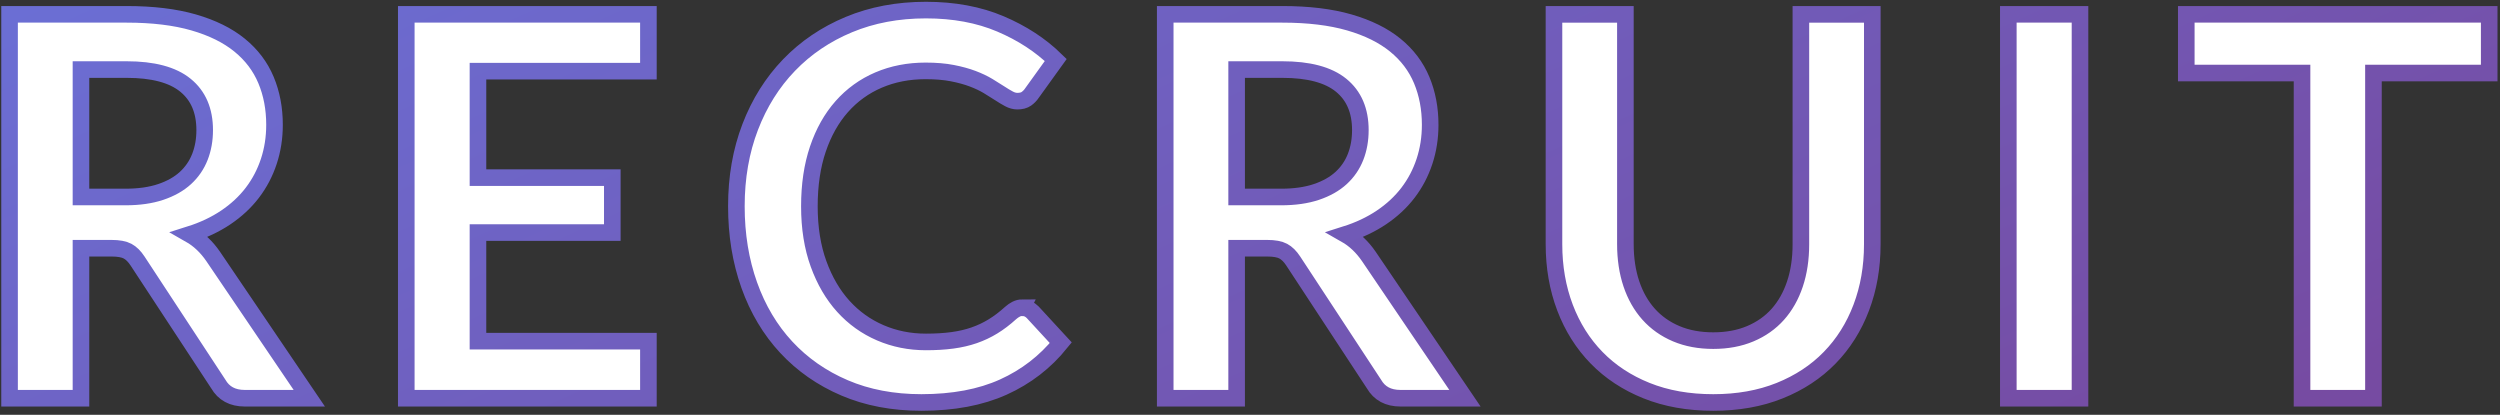 <svg height="75" viewBox="0 0 452 75" width="452" xmlns="http://www.w3.org/2000/svg" xmlns:xlink="http://www.w3.org/1999/xlink"><rect x="0" y="0" width="452" height="75" fill="#333333" stroke="none"/><linearGradient id="a" x1="100%" x2="0%" y1="100%" y2="0%"><stop offset="0" stop-color="#764ba2"/><stop offset="1" stop-color="#667eea"/></linearGradient><path d="m14.64 44.88v27.12h-12.912v-69.408h21.168c4.704 0 8.744.488 12.12 1.464s6.144 2.344 8.304 4.104 3.752 3.864 4.776 6.312 1.536 5.144 1.536 8.088c0 2.336-.344 4.544-1.032 6.624s-1.68 3.968-2.976 5.664-2.896 3.184-4.8 4.464-4.072 2.304-6.504 3.072c1.632.928 3.04 2.256 4.224 3.984l17.376 25.632h-11.664c-2.208 0-3.808-.864-4.8-2.592l-14.592-22.224c-.544-.832-1.144-1.424-1.8-1.776s-1.624-.528-2.904-.528zm0-9.264h8.064c2.432 0 4.552-.304 6.36-.912s3.296-1.448 4.464-2.52 2.04-2.344 2.616-3.816.864-3.088.864-4.848c0-3.52-1.16-6.224-3.48-8.112s-5.864-2.832-10.632-2.832h-8.256zm102.592-33.024v10.272h-30.816v19.248h24.288v9.936h-24.288v19.632h30.816v10.32h-43.776v-69.408zm67.6 53.04c.704 0 1.328.272 1.872.816l5.088 5.52c-2.816 3.488-6.28 6.16-10.392 8.016s-9.048 2.784-14.808 2.784c-5.152 0-9.784-.88-13.896-2.64s-7.624-4.208-10.536-7.344-5.144-6.88-6.696-11.232-2.328-9.104-2.328-14.256c0-5.216.832-9.992 2.496-14.328s4.008-8.072 7.032-11.208c3.024-3.136 6.632-5.576 10.824-7.32s8.832-2.616 13.92-2.616c5.056 0 9.544.832 13.464 2.496s7.256 3.84 10.008 6.528l-4.32 6c-.256.384-.584.72-.984 1.008s-.952.432-1.656.432c-.48 0-.976-.136-1.488-.408s-1.072-.608-1.68-1.008-1.312-.84-2.112-1.32-1.728-.92-2.784-1.32-2.28-.736-3.672-1.008-3-.408-4.824-.408c-3.104 0-5.944.552-8.52 1.656s-4.792 2.704-6.648 4.8-3.296 4.656-4.32 7.68-1.536 6.472-1.536 10.344c0 3.904.552 7.376 1.656 10.416s2.6 5.6 4.488 7.68 4.112 3.672 6.672 4.776 5.312 1.656 8.256 1.656c1.76 0 3.352-.096 4.776-.288s2.736-.496 3.936-.912 2.336-.952 3.408-1.608 2.136-1.464 3.192-2.424c.32-.288.656-.52 1.008-.696s.72-.264 1.104-.264zm38.752-10.752v27.12h-12.912v-69.408h21.168c4.704 0 8.744.488 12.12 1.464s6.144 2.344 8.304 4.104 3.752 3.864 4.776 6.312 1.536 5.144 1.536 8.088c0 2.336-.344 4.544-1.032 6.624s-1.68 3.968-2.976 5.664-2.896 3.184-4.8 4.464-4.072 2.304-6.504 3.072c1.632.928 3.04 2.256 4.224 3.984l17.376 25.632h-11.664c-2.208 0-3.808-.864-4.8-2.592l-14.592-22.224c-.544-.832-1.144-1.424-1.8-1.776s-1.624-.528-2.904-.528zm0-9.264h8.064c2.432 0 4.552-.304 6.36-.912s3.296-1.448 4.464-2.52 2.04-2.344 2.616-3.816.864-3.088.864-4.848c0-3.52-1.16-6.224-3.48-8.112s-5.864-2.832-10.632-2.832h-8.256zm86.176 25.968c2.496 0 4.728-.416 6.696-1.248s3.624-2 4.968-3.504 2.376-3.328 3.096-5.472 1.08-4.544 1.08-7.2v-41.568h12.912v41.568c0 4.128-.664 7.944-1.992 11.448s-3.232 6.528-5.712 9.072-5.496 4.528-9.048 5.952-7.552 2.136-12 2.136c-4.48 0-8.496-.712-12.048-2.136s-6.568-3.408-9.048-5.952-4.384-5.568-5.712-9.072-1.992-7.32-1.992-11.448v-41.568h12.912v41.52c0 2.656.36 5.056 1.08 7.2s1.76 3.976 3.12 5.496 3.024 2.696 4.992 3.528 4.2 1.248 6.696 1.248zm66.304 10.416h-12.96v-69.408h12.96zm73.984-69.408v10.608h-20.928v58.8h-12.912v-58.8h-20.928v-10.608z" fill="#fff" fill-rule="evenodd" stroke="url(#a)" stroke-width="3"/></svg>